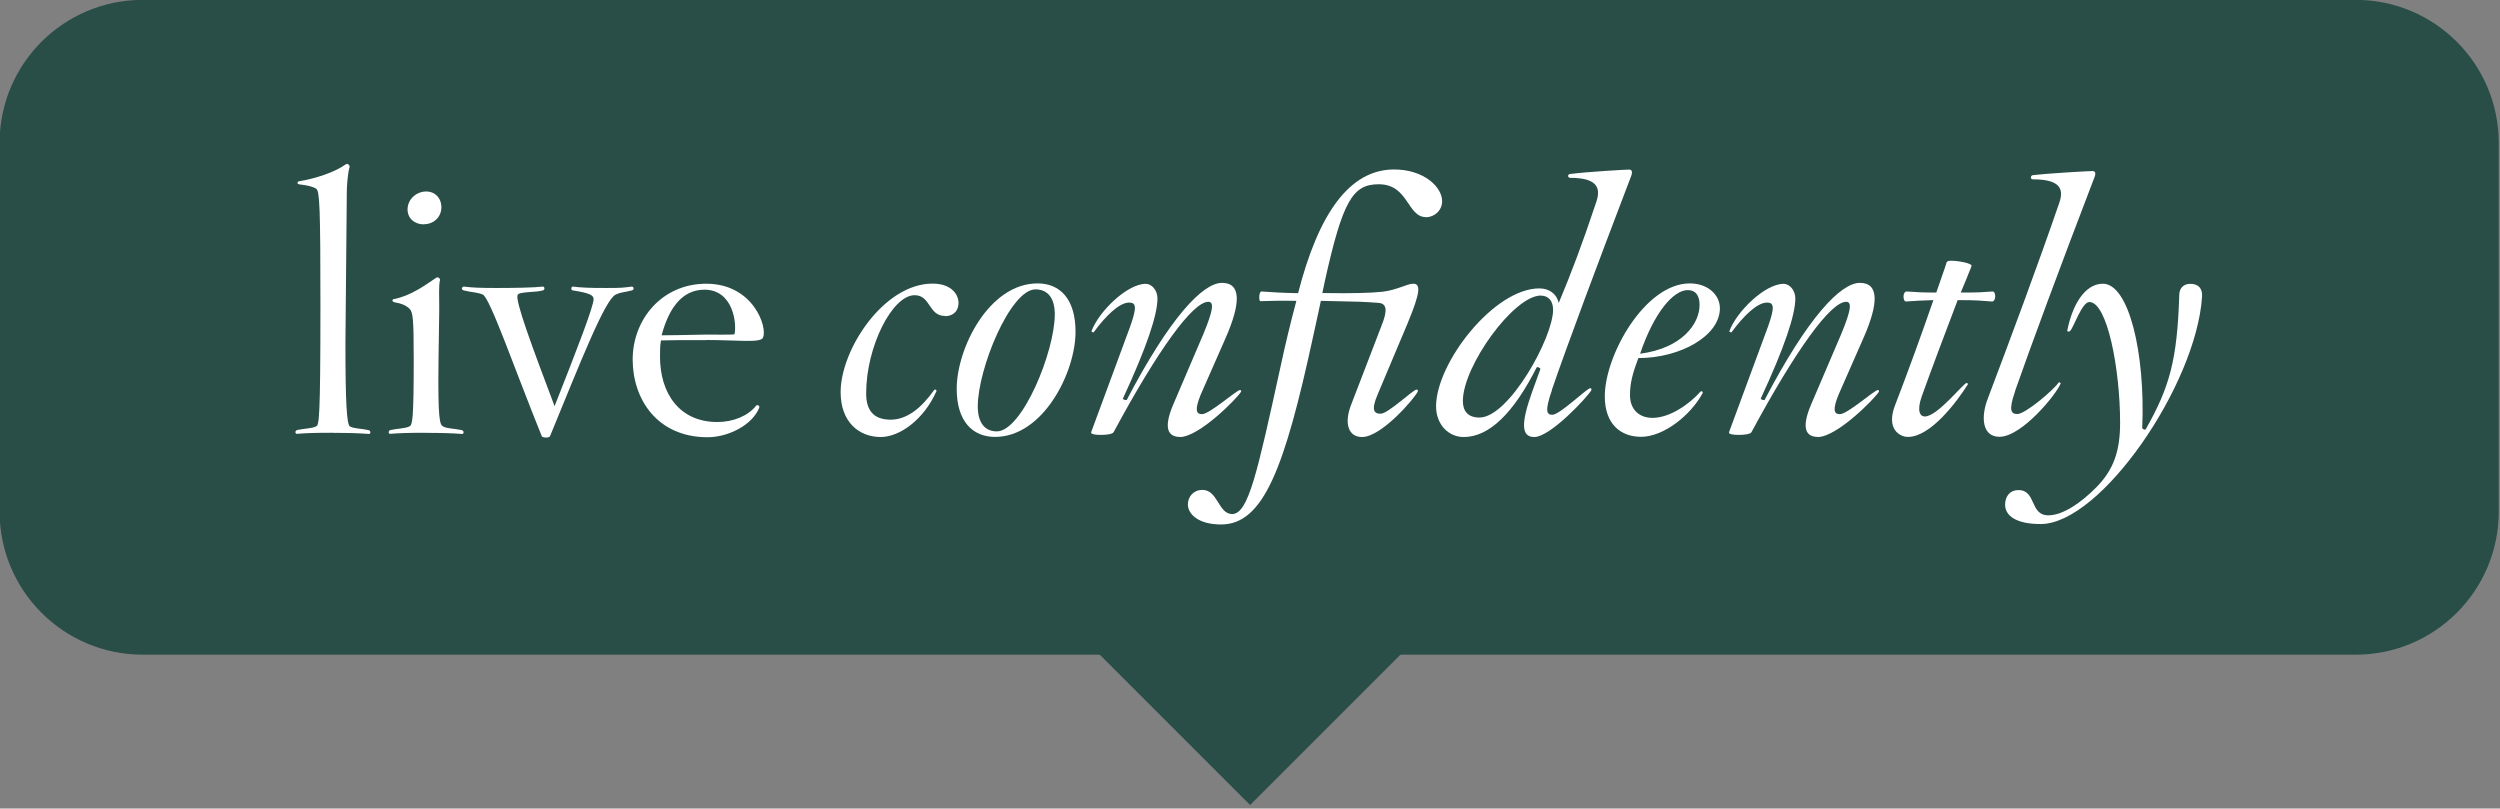 <?xml version="1.0" encoding="utf-8"?>
<svg xmlns="http://www.w3.org/2000/svg" width="235" height="76" viewBox="0 0 235 76" fill="none">
<rect x="0" y="0" width="235" height="76" fill="#808080" stroke="none"/>
<g clip-path="url(#clip0_10326_2942)">
<path d="M221.431 -0.011H13.411C5.983 -0.011 -0.039 6.011 -0.039 13.439V48.089C-0.039 55.517 5.983 61.539 13.411 61.539H221.431C228.859 61.539 234.881 55.517 234.881 48.089V13.439C234.881 6.011 228.859 -0.011 221.431 -0.011Z" fill="#294D47"/>
<path d="M31.29 40.679C29.67 40.679 28.76 40.709 27.91 40.779C27.75 40.809 27.69 40.489 27.94 40.419C28.69 40.259 29.34 40.289 29.73 40.069C29.99 39.939 30.12 39.449 30.12 28.669C30.12 19.639 30.05 17.949 29.73 17.749C29.44 17.549 28.92 17.419 28.14 17.329C27.88 17.299 27.94 17.069 28.11 17.039C29.67 16.779 31.46 16.199 32.5 15.449C32.7 15.319 32.89 15.549 32.86 15.709C32.66 16.389 32.6 17.659 32.6 18.019L32.47 32.309C32.47 37.899 32.6 39.909 32.89 40.079C33.24 40.299 33.9 40.269 34.64 40.429C34.9 40.499 34.84 40.819 34.67 40.789C33.73 40.719 32.79 40.689 31.29 40.689V40.679Z" fill="white"/>
<path d="M40.06 40.68C38.43 40.68 37.52 40.71 36.68 40.78C36.52 40.81 36.45 40.49 36.71 40.42C37.46 40.26 38.11 40.29 38.5 40.07C38.76 39.94 38.89 39.52 38.89 33.87C38.89 29.97 38.82 29.35 38.5 29.03C38.21 28.74 37.82 28.54 37.07 28.41C36.81 28.34 36.87 28.15 37 28.12C38.56 27.83 39.96 26.82 41 26.11C41.2 25.98 41.39 26.21 41.36 26.34C41.23 26.76 41.29 27.93 41.29 29.1L41.22 33.88C41.15 39.53 41.35 39.92 41.64 40.08C42 40.3 42.68 40.27 43.4 40.43C43.66 40.5 43.6 40.82 43.43 40.79C42.49 40.72 41.54 40.69 40.05 40.69L40.06 40.68ZM39.83 21.09C38.99 21.09 38.31 20.54 38.31 19.69C38.31 18.72 39.15 18 40.06 18C40.9 18 41.49 18.62 41.49 19.49C41.49 20.36 40.81 21.08 39.83 21.08V21.09Z" fill="white"/>
<path d="M57.88 27.689C56.87 28.149 54.57 34.02 51.71 40.98C51.64 41.209 50.96 41.139 50.93 41.01C48.4 34.77 46.06 27.98 45.38 27.689C44.89 27.47 44.41 27.5 43.59 27.299C43.3 27.23 43.43 26.939 43.59 26.939C44.43 27.04 45.08 27.07 46.71 27.07C48.34 27.07 50.22 27.04 51.03 26.939C51.19 26.939 51.26 27.23 51.03 27.299C50.38 27.5 48.79 27.399 48.66 27.72C48.4 28.239 49.96 32.429 52.13 38.179C54.31 32.66 55.8 28.79 55.8 28.11C55.8 27.72 55.31 27.529 53.85 27.299C53.62 27.27 53.69 26.939 53.85 26.939C54.66 27.04 55.37 27.07 56.97 27.07C58.57 27.07 58.56 27.04 59.4 26.939C59.56 26.939 59.66 27.23 59.4 27.299C58.59 27.5 58.36 27.459 57.88 27.689Z" fill="white"/>
<path d="M66.421 31.97C64.181 31.97 62.951 31.97 62.131 32C62.041 32.55 62.041 32.85 62.041 33.53C62.041 36.97 63.861 39.67 67.431 39.67C68.931 39.67 70.321 39.09 71.071 38.14C71.141 38.01 71.461 38.11 71.361 38.34C70.711 39.97 68.431 41.1 66.521 41.1C61.781 41.1 59.471 37.53 59.471 33.79C59.471 30.05 62.201 26.67 66.391 26.67C70.811 26.67 72.171 30.77 71.721 31.74C71.491 32.26 69.321 31.96 66.421 31.96V31.97ZM66.221 27.23C64.051 27.23 62.841 29.08 62.191 31.52C63.001 31.52 64.331 31.49 66.411 31.45C66.641 31.45 69.011 31.48 69.041 31.42C69.271 30.45 68.941 27.23 66.211 27.23H66.221Z" fill="white"/>
<path d="M88.829 29.699C87.269 29.699 87.499 27.749 85.969 27.749C83.889 27.749 81.419 32.559 81.419 36.979C81.419 38.699 82.23 39.449 83.73 39.449C85.23 39.449 86.59 38.379 87.79 36.689C87.859 36.559 88.079 36.619 88.019 36.789C86.82 39.479 84.54 41.079 82.79 41.079C80.779 41.079 79.019 39.709 79.019 36.859C79.019 32.859 83.079 26.659 87.659 26.659C89.51 26.659 90.1 27.759 90.1 28.449C90.1 29.359 89.48 29.719 88.829 29.719V29.699Z" fill="white"/>
<path d="M93.54 41.07C91.43 41.07 89.93 39.61 89.93 36.55C89.93 32.72 92.98 26.64 97.53 26.64C99.64 26.64 101.1 28.1 101.1 31.19C101.1 35.02 98.05 41.07 93.53 41.07H93.54ZM97.34 27.2C94.97 27.2 91.91 34.67 91.91 38.21C91.91 39.71 92.56 40.55 93.7 40.55C96.07 40.55 99.15 33.08 99.15 29.54C99.15 28.04 98.5 27.2 97.33 27.2H97.34Z" fill="white"/>
<path d="M110.911 41.07C109.841 41.07 109.321 40.32 110.261 38.08L113.121 31.39C114.061 29.12 114.131 28.37 113.581 28.37C112.121 28.37 108.871 32.85 104.681 40.62C104.581 40.82 103.971 40.88 103.481 40.88C102.901 40.88 102.511 40.81 102.571 40.62L106.241 30.68C106.861 28.92 106.821 28.44 106.141 28.44C105.201 28.44 103.901 29.74 102.831 31.2C102.761 31.3 102.601 31.2 102.601 31.13C103.281 29.28 105.951 26.68 107.701 26.68C108.251 26.68 108.801 27.27 108.801 28.05C108.801 29.61 107.791 32.63 105.551 37.47C105.521 37.57 105.911 37.63 105.911 37.6C109.971 29.83 113.061 26.59 114.871 26.59C116.681 26.59 116.631 28.51 115.231 31.72L112.861 37.11C112.281 38.54 112.441 38.93 112.991 38.93C113.711 38.93 116.241 36.66 116.561 36.66C116.631 36.66 116.691 36.73 116.661 36.82C116.331 37.4 112.731 41.08 110.911 41.08V41.07Z" fill="white"/>
<path d="M145.89 36.65C145.18 38.7 145.4 38.989 145.92 38.989C146.63 38.989 149.17 36.489 149.49 36.489C149.58 36.489 149.62 36.559 149.58 36.69C149.26 37.27 145.75 41.08 144.22 41.08C142.98 41.08 142.98 39.779 143.99 36.919L144.8 34.679C144.8 34.609 144.51 34.419 144.44 34.55C142.3 38.77 140.02 41.08 137.59 41.08C136.13 41.08 134.99 39.88 134.99 38.19C134.99 34.13 140.42 27.11 144.7 27.11C145.64 27.11 146.33 27.63 146.52 28.48C147.69 25.68 148.66 23.149 150.06 18.959C150.55 17.5 149.93 16.72 147.62 16.72C147.33 16.72 147.36 16.39 147.55 16.36C149.27 16.14 152.85 15.94 153.14 15.94C153.4 15.94 153.47 16.14 153.34 16.52C150.09 25.029 147.33 32.41 145.87 36.66L145.89 36.65ZM144.85 27.779C142.29 27.779 137.51 34.41 137.51 37.69C137.51 38.63 137.97 39.249 139.07 39.249C141.83 39.249 145.99 31.75 145.99 29.119C145.99 28.309 145.57 27.79 144.85 27.79V27.779Z" fill="white"/>
<path d="M154 33.67C153.45 35.13 153.22 36.04 153.22 37.14C153.22 38.54 154.13 39.28 155.33 39.28C156.95 39.28 158.77 38.02 159.85 36.81C159.95 36.71 160.11 36.84 160.04 36.97C158.91 39.05 156.37 41.06 154.26 41.06C152.34 41.06 150.85 39.86 150.85 37.26C150.85 33.36 154.65 26.64 158.84 26.64C160.53 26.64 161.67 27.71 161.67 28.98C161.67 31.58 157.94 33.66 154 33.66V33.67ZM158.65 27.27C157.28 27.27 155.47 29.41 154.17 33.25C158.13 32.73 159.76 30.42 159.76 28.67C159.76 27.79 159.4 27.27 158.66 27.27H158.65Z" fill="white"/>
<path d="M170.87 41.07C169.8 41.07 169.28 40.32 170.22 38.08L173.08 31.39C174.02 29.12 174.09 28.37 173.54 28.37C172.08 28.37 168.83 32.85 164.64 40.62C164.54 40.82 163.93 40.88 163.44 40.88C162.86 40.88 162.47 40.81 162.53 40.62L166.2 30.68C166.82 28.92 166.78 28.44 166.1 28.44C165.16 28.44 163.86 29.74 162.79 31.2C162.72 31.3 162.56 31.2 162.56 31.13C163.24 29.28 165.91 26.68 167.66 26.68C168.21 26.68 168.76 27.27 168.76 28.05C168.76 29.61 167.75 32.63 165.51 37.47C165.48 37.57 165.87 37.63 165.87 37.6C169.93 29.83 173.02 26.59 174.83 26.59C176.64 26.59 176.59 28.51 175.19 31.72L172.82 37.11C172.24 38.54 172.4 38.93 172.95 38.93C173.67 38.93 176.2 36.66 176.52 36.66C176.59 36.66 176.65 36.73 176.62 36.82C176.29 37.4 172.69 41.08 170.87 41.08V41.07Z" fill="white"/>
<path d="M187.24 28.34C186.1 28.27 186.04 28.21 184.02 28.21C182.88 31.2 181.49 34.9 180.64 37.27C180.15 38.67 180.51 39.15 180.93 39.15C182.13 39.15 184.57 36 184.86 36C184.96 36 185.02 36.1 184.96 36.16C183.95 37.75 181.49 41.07 179.34 41.07C178.59 41.07 177.26 40.35 178.14 38.08C179.31 35.06 180.7 31.23 181.74 28.21C180.48 28.24 180.15 28.28 179.18 28.34C178.85 28.37 178.82 27.37 179.25 27.4C180.19 27.47 180.74 27.5 182.01 27.5C182.4 26.36 182.76 25.39 182.98 24.67C183.05 24.51 183.27 24.51 183.44 24.51C183.99 24.51 185.45 24.73 185.32 25.03C185.06 25.71 184.7 26.56 184.31 27.5C186.23 27.5 186.16 27.47 187.3 27.4C187.63 27.37 187.66 28.37 187.23 28.34H187.24Z" fill="white"/>
<path d="M189.421 36.779C188.771 38.629 189.061 38.919 189.641 38.919C190.361 38.919 192.991 36.709 193.511 35.959C193.541 35.889 193.731 35.989 193.701 36.049C193.351 36.999 190.061 41.059 187.951 41.059C186.321 41.059 186.161 39.209 186.881 37.389C188.861 32.159 191.531 25.009 193.571 19.069C194.091 17.609 193.441 16.859 191.101 16.859C190.811 16.859 190.871 16.499 191.071 16.469C192.791 16.269 196.401 16.079 196.691 16.079C196.951 16.079 197.041 16.269 196.881 16.659C193.631 25.139 190.901 32.509 189.411 36.769L189.421 36.779Z" fill="white"/>
<path d="M191.82 49.26C189.52 49.26 188.48 48.48 188.48 47.44C188.48 46.69 188.9 46.07 189.74 46.07C191.43 46.07 190.78 48.44 192.54 48.44C193.93 48.44 195.63 47.24 197.02 45.84C198.74 44.12 199.29 42.3 199.29 39.73C199.29 34.73 198.09 28.39 196.4 28.39C195.69 28.39 194.9 30.86 194.58 31.12C194.48 31.19 194.32 31.19 194.32 31.09C194.78 28.72 195.95 26.67 197.67 26.67C200.11 26.67 201.67 33.2 201.37 40.22C201.37 40.32 201.63 40.45 201.7 40.35C203.94 36.39 204.66 33.86 204.85 27.75C204.85 27.1 205.24 26.68 205.89 26.68C206.67 26.68 207.06 27.14 206.99 27.92C206.44 36.2 197.47 49.26 191.82 49.26Z" fill="white"/>
<path d="M131.728 61.45L117.508 47.23L103.288 61.45L117.508 75.67L131.728 61.45Z" fill="#294D47"/>
<path d="M134.05 20.41C132.26 20.41 132.42 17.32 129.6 17.32C127.16 17.32 126.22 18.85 124.53 26.45L124.3 27.55H124.72C126.99 27.58 128.81 27.55 129.98 27.42C131.31 27.26 132.28 26.67 132.84 26.67C133.55 26.67 133.55 27.42 132.32 30.38L129.49 37.1C128.87 38.56 129.16 38.89 129.78 38.89C130.49 38.89 132.83 36.62 133.16 36.62C133.26 36.62 133.32 36.72 133.26 36.82C133 37.4 129.88 41.08 128.03 41.08C126.73 41.08 126.34 39.78 126.99 38.09L129.85 30.65C130.47 29.12 130.34 28.54 129.59 28.47C128.29 28.37 127.41 28.34 125.53 28.31L124.16 28.28C124.16 28.28 123.71 30.42 123.45 31.56C120.75 44.03 118.77 49.3 114.78 49.3C112.6 49.3 111.66 48.29 111.66 47.42C111.66 46.67 112.21 46.05 113.03 46.05C114.49 46.05 114.52 48.32 115.82 48.32C117.35 48.32 118.19 44.39 120.34 34.61C120.83 32.3 121.35 30.19 121.86 28.28C120.27 28.25 119.52 28.28 118.48 28.31C118.32 28.34 118.32 27.4 118.58 27.4C119.55 27.47 120.5 27.53 122.02 27.56C123.94 20.06 126.86 15.93 131.05 15.93C133.81 15.93 135.56 17.55 135.56 18.92C135.56 19.8 134.81 20.42 134.04 20.42L134.05 20.41Z" fill="white"/>
</g>
<defs>
<clipPath id="clip0_10326_2942">
<rect width="235" height="76" fill="white"/>
</clipPath>
</defs>
</svg>